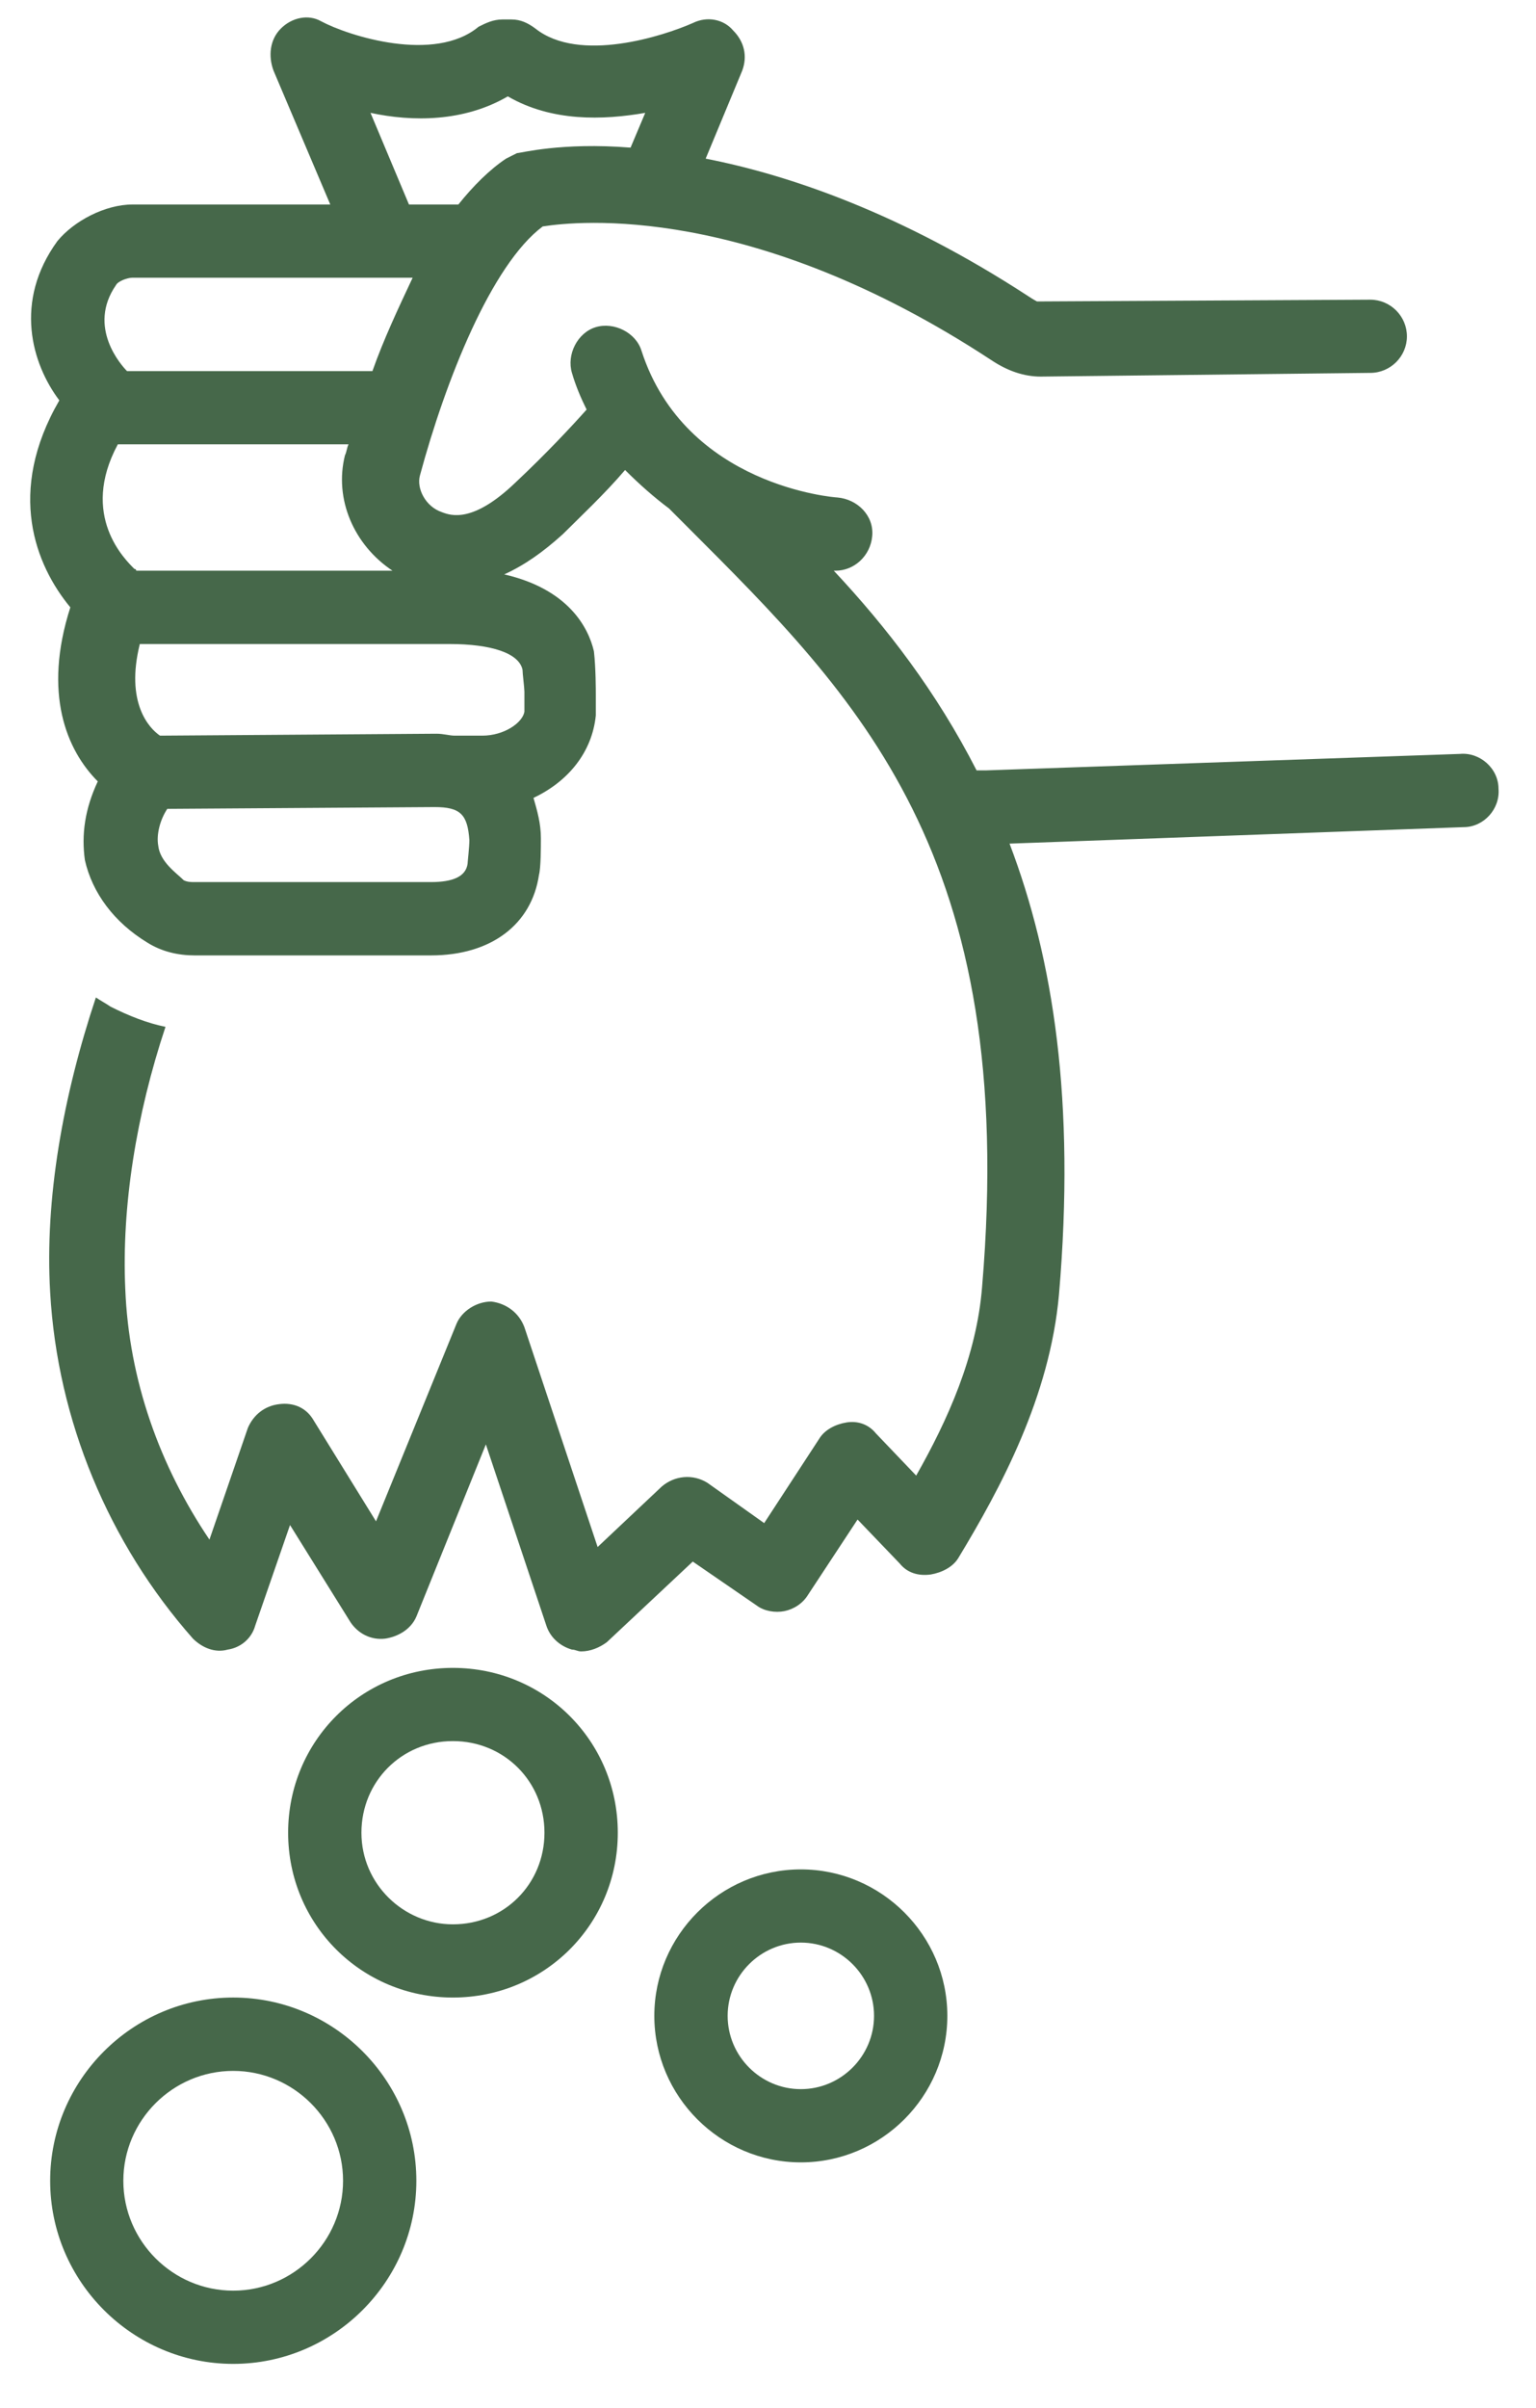<svg xmlns="http://www.w3.org/2000/svg" xmlns:xlink="http://www.w3.org/1999/xlink" width="67" zoomAndPan="magnify" viewBox="0 0 50.25 78.75" height="105" preserveAspectRatio="xMidYMid meet" version="1.2"><defs><clipPath id="ad958433ce"><path d="M 0 0.457 L 49.512 0.457 L 49.512 55 L 0 55 Z M 0 0.457 "/></clipPath><clipPath id="0f57ce1595"><path d="M 1 65 L 14 65 L 14 77.309 L 1 77.309 Z M 1 65 "/></clipPath></defs><g id="1d31bd5fc8"><g clip-rule="nonzero" clip-path="url(#ad958433ce)"><path style=" stroke:none;fill-rule:nonzero;fill:#46684a;fill-opacity:1;" d="M 2.301 19.863 C 1.398 22.68 2.18 24.535 3.199 25.555 C 2.777 26.453 2.66 27.293 2.777 28.129 C 3.02 29.207 3.738 30.168 4.816 30.824 C 5.293 31.125 5.832 31.246 6.371 31.246 C 6.91 31.246 8.77 31.246 10.504 31.246 C 12.301 31.246 13.918 31.246 14.039 31.246 C 14.039 31.246 14.098 31.246 14.098 31.246 C 16.074 31.246 17.395 30.227 17.633 28.609 C 17.695 28.371 17.695 27.711 17.695 27.41 C 17.695 26.934 17.574 26.512 17.453 26.094 C 18.594 25.555 19.371 24.598 19.492 23.398 C 19.492 23.398 19.492 23.219 19.492 22.98 L 19.492 22.738 C 19.492 22.559 19.492 21.84 19.43 21.301 C 19.25 20.523 18.594 19.266 16.496 18.785 C 17.156 18.484 17.754 18.066 18.414 17.469 C 18.953 16.93 19.789 16.148 20.449 15.371 C 20.93 15.852 21.406 16.27 21.887 16.629 L 22.484 17.227 C 28.055 22.801 33.328 27.949 32.129 42.086 C 31.949 44.363 30.992 46.461 29.973 48.258 L 28.656 46.879 C 28.414 46.578 28.055 46.461 27.695 46.52 C 27.336 46.578 26.977 46.758 26.797 47.059 L 25 49.812 L 23.145 48.496 C 22.664 48.195 22.066 48.258 21.648 48.617 L 19.551 50.594 L 17.156 43.406 C 16.977 42.926 16.555 42.625 16.074 42.566 C 15.598 42.566 15.117 42.867 14.938 43.285 L 12.301 49.754 L 10.266 46.461 C 10.027 46.039 9.605 45.859 9.129 45.922 C 8.648 45.98 8.289 46.281 8.109 46.699 L 6.852 50.352 C 5.234 47.957 4.215 45.141 4.098 42.148 C 3.977 39.453 4.457 36.457 5.414 33.582 C 4.816 33.461 4.215 33.223 3.617 32.922 C 3.438 32.801 3.316 32.742 3.137 32.621 C 2.059 35.855 1.461 39.211 1.641 42.266 C 1.879 46.461 3.559 50.473 6.312 53.59 C 6.613 53.887 7.031 54.066 7.449 53.949 C 7.871 53.887 8.23 53.59 8.348 53.168 L 9.488 49.875 L 11.465 53.051 C 11.703 53.41 12.121 53.648 12.602 53.59 C 13.02 53.527 13.441 53.289 13.621 52.871 L 15.895 47.238 L 17.875 53.168 C 17.992 53.527 18.293 53.828 18.711 53.949 C 18.832 53.949 18.891 54.008 19.012 54.008 C 19.312 54.008 19.609 53.887 19.852 53.707 L 22.664 51.07 L 24.762 52.512 C 25 52.691 25.359 52.75 25.66 52.691 C 25.961 52.629 26.258 52.449 26.438 52.152 L 28.055 49.695 L 29.434 51.133 C 29.672 51.43 30.031 51.551 30.453 51.492 C 30.812 51.43 31.172 51.25 31.352 50.953 C 32.73 48.676 34.348 45.68 34.645 42.328 C 35.184 36.035 34.465 31.363 33.027 27.59 L 47.883 27.051 C 48.543 27.051 49.082 26.453 49.023 25.793 C 49.023 25.137 48.422 24.598 47.766 24.656 L 32.25 25.195 C 32.129 25.195 32.012 25.195 31.949 25.195 C 30.633 22.621 29.016 20.523 27.277 18.664 C 27.277 18.664 27.336 18.664 27.336 18.664 C 27.938 18.664 28.477 18.188 28.535 17.527 C 28.594 16.867 28.055 16.328 27.398 16.27 C 27.336 16.27 22.426 15.91 20.988 11.477 C 20.809 10.879 20.09 10.52 19.492 10.699 C 18.891 10.879 18.531 11.598 18.711 12.195 C 18.832 12.617 19.012 13.035 19.191 13.395 C 18.711 13.934 17.875 14.832 16.855 15.789 C 15.477 17.109 14.758 16.867 14.457 16.75 C 13.918 16.57 13.621 15.969 13.738 15.551 C 14.578 12.438 16.074 8.664 17.754 7.406 C 18.891 7.227 24.582 6.625 32.43 11.777 C 32.969 12.137 33.508 12.316 34.047 12.316 L 44.828 12.195 C 45.488 12.195 46.027 11.656 46.027 11 C 46.027 10.34 45.488 9.801 44.828 9.801 L 33.926 9.859 C 33.926 9.859 33.809 9.801 33.629 9.68 C 29.492 6.984 25.84 5.727 23.086 5.188 L 24.281 2.312 C 24.461 1.832 24.344 1.355 23.984 0.996 C 23.684 0.637 23.145 0.516 22.664 0.754 C 21.707 1.176 18.953 2.074 17.516 0.934 C 17.273 0.754 17.035 0.637 16.734 0.637 L 16.434 0.637 C 16.137 0.637 15.895 0.754 15.656 0.875 C 14.219 2.074 11.402 1.176 10.504 0.695 C 10.086 0.457 9.547 0.574 9.188 0.934 C 8.828 1.293 8.77 1.832 8.949 2.312 L 10.805 6.688 L 4.336 6.688 C 3.438 6.688 2.418 7.227 1.879 7.883 C 0.441 9.859 1.039 11.898 1.941 13.094 C 0.203 16.09 1.16 18.484 2.301 19.863 Z M 15.297 28.25 C 15.238 28.668 14.816 28.848 14.098 28.848 C 14.039 28.848 12.301 28.848 10.504 28.848 C 8.77 28.848 6.973 28.848 6.371 28.848 C 6.254 28.848 6.133 28.848 6.012 28.789 C 5.773 28.551 5.234 28.191 5.176 27.652 C 5.113 27.293 5.234 26.812 5.473 26.453 L 14.219 26.395 C 15.059 26.395 15.297 26.633 15.355 27.473 C 15.355 27.711 15.297 28.191 15.297 28.25 Z M 14.699 21.062 C 16.074 21.062 16.977 21.359 17.094 21.902 C 17.094 22.02 17.156 22.5 17.156 22.621 C 17.156 22.621 17.156 22.801 17.156 23.039 L 17.156 23.277 C 17.094 23.637 16.496 24.059 15.777 24.059 L 14.938 24.059 C 14.938 24.059 14.879 24.059 14.879 24.059 C 14.699 24.059 14.52 23.996 14.277 23.996 L 5.234 24.059 C 4.875 23.816 4.098 22.98 4.574 21.062 Z M 16.613 3.152 C 18.055 3.988 19.73 3.93 21.109 3.691 L 20.629 4.828 C 18.352 4.648 17.035 5.008 16.914 5.008 C 16.793 5.066 16.676 5.129 16.555 5.188 C 16.016 5.547 15.477 6.086 14.996 6.688 L 13.379 6.688 L 12.121 3.691 C 13.5 3.988 15.176 3.988 16.613 3.152 Z M 3.797 9.32 C 3.855 9.203 4.156 9.082 4.336 9.082 L 13.5 9.082 C 13.02 10.102 12.543 11.117 12.184 12.137 L 4.156 12.137 C 3.977 11.957 2.84 10.699 3.797 9.32 Z M 3.855 14.531 C 3.918 14.531 4.035 14.531 4.098 14.531 L 11.402 14.531 C 11.344 14.652 11.344 14.773 11.285 14.891 C 10.926 16.328 11.582 17.828 12.84 18.664 L 4.457 18.664 C 4.457 18.664 4.457 18.605 4.395 18.605 C 4.098 18.305 2.598 16.867 3.855 14.531 Z M 3.855 14.531 "/></g><path style=" stroke:none;fill-rule:nonzero;fill:#46684a;fill-opacity:1;" d="M 20.211 59.938 C 20.211 56.941 17.812 54.547 14.816 54.547 C 11.824 54.547 9.426 56.941 9.426 59.938 C 9.426 62.934 11.824 65.328 14.816 65.328 C 17.812 65.328 20.211 62.934 20.211 59.938 Z M 11.824 59.938 C 11.824 58.262 13.141 56.941 14.816 56.941 C 16.496 56.941 17.812 58.262 17.812 59.938 C 17.812 61.613 16.496 62.934 14.816 62.934 C 13.199 62.934 11.824 61.613 11.824 59.938 Z M 11.824 59.938 "/><path style=" stroke:none;fill-rule:nonzero;fill:#46684a;fill-opacity:1;" d="M 26.199 61.137 C 23.562 61.137 21.406 63.293 21.406 65.926 C 21.406 68.562 23.562 70.719 26.199 70.719 C 28.836 70.719 30.992 68.562 30.992 65.926 C 30.992 63.293 28.836 61.137 26.199 61.137 Z M 26.199 68.324 C 24.883 68.324 23.805 67.246 23.805 65.926 C 23.805 64.609 24.883 63.531 26.199 63.531 C 27.516 63.531 28.594 64.609 28.594 65.926 C 28.594 67.246 27.516 68.324 26.199 68.324 Z M 26.199 68.324 "/><g clip-rule="nonzero" clip-path="url(#0f57ce1595)"><path style=" stroke:none;fill-rule:nonzero;fill:#46684a;fill-opacity:1;" d="M 1.641 71.32 C 1.641 74.613 4.336 77.309 7.629 77.309 C 10.926 77.309 13.621 74.613 13.621 71.32 C 13.621 68.023 10.926 65.328 7.629 65.328 C 4.336 65.328 1.641 68.023 1.641 71.32 Z M 11.223 71.32 C 11.223 73.297 9.605 74.914 7.629 74.914 C 5.652 74.914 4.035 73.297 4.035 71.32 C 4.035 69.344 5.652 67.727 7.629 67.727 C 9.605 67.727 11.223 69.344 11.223 71.32 Z M 11.223 71.32 "/></g></g></svg>